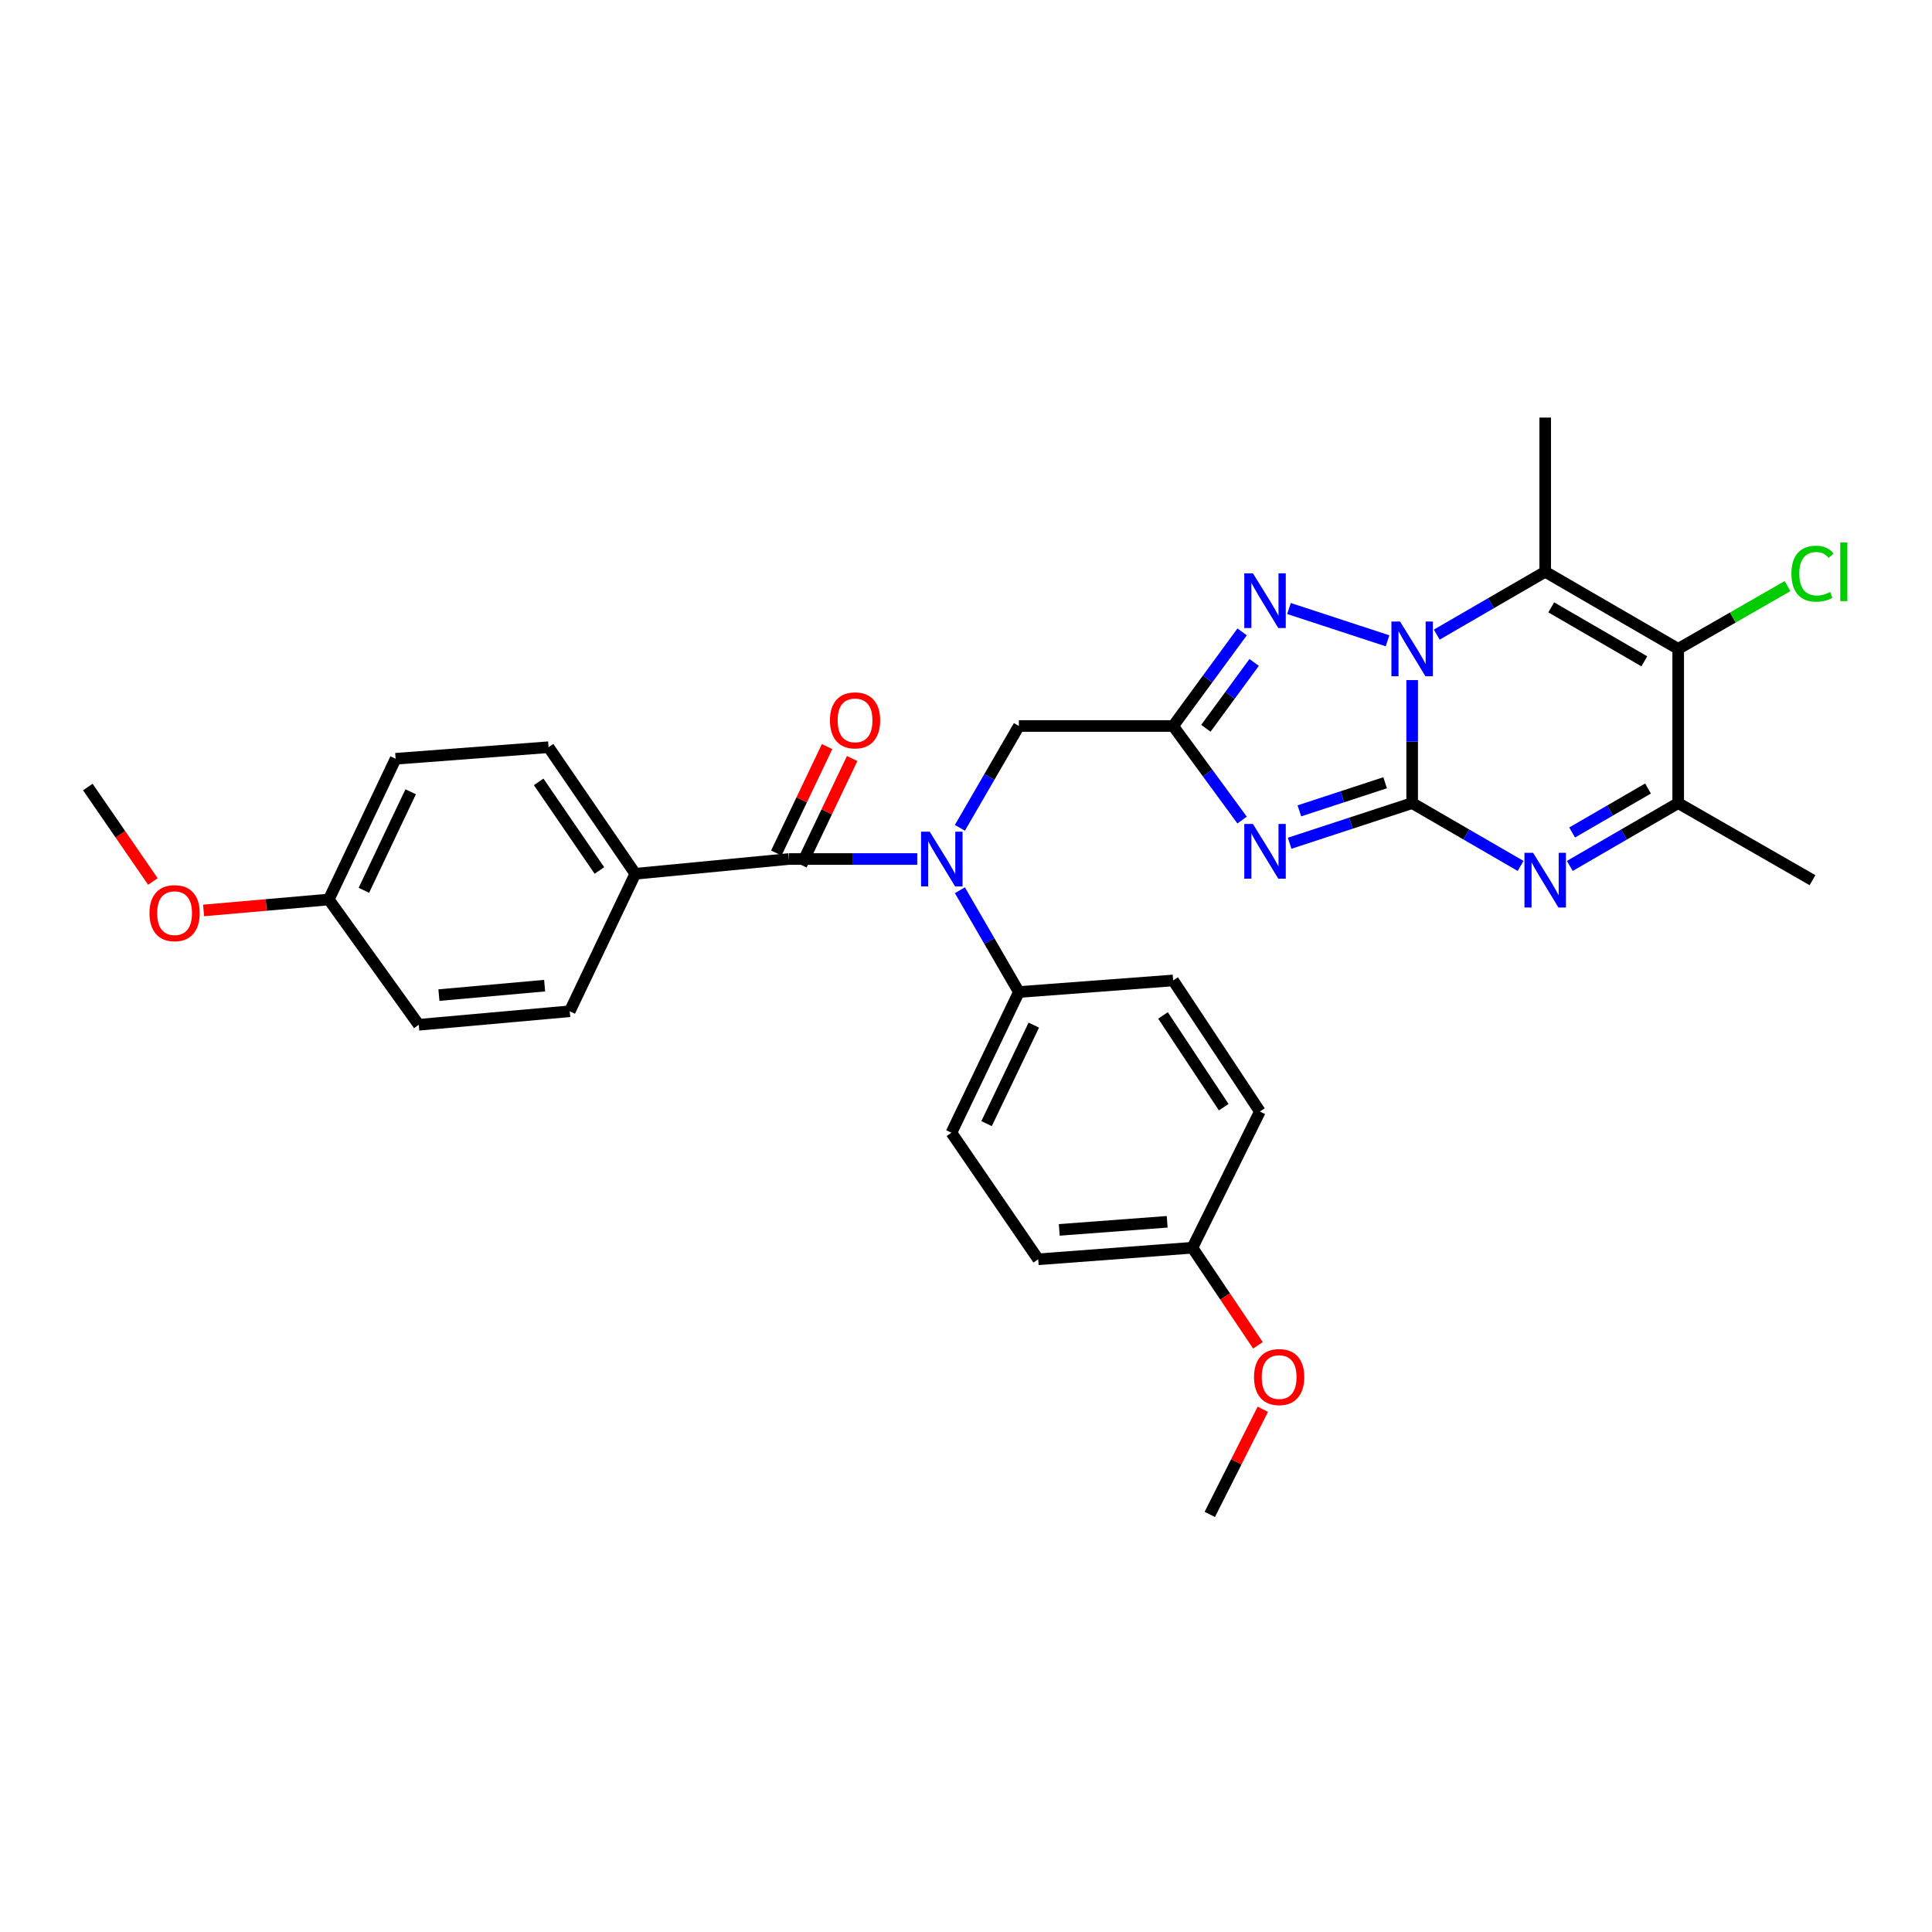 <?xml version='1.0' encoding='iso-8859-1'?>
<svg version='1.1' baseProfile='full'
              xmlns='http://www.w3.org/2000/svg'
                      xmlns:rdkit='http://www.rdkit.org/xml'
                      xmlns:xlink='http://www.w3.org/1999/xlink'
                  xml:space='preserve'
width='1000px' height='1000px' viewBox='0 0 1000 1000'>
<!-- END OF HEADER -->
<rect style='opacity:1.0;fill:#FFFFFF;stroke:none' width='1000' height='1000' x='0' y='0'> </rect>
<path class='bond-0' d='M 730.934,415.682 L 730.934,383.847' style='fill:none;fill-rule:evenodd;stroke:#000000;stroke-width:6px;stroke-linecap:butt;stroke-linejoin:miter;stroke-opacity:1' />
<path class='bond-0' d='M 730.934,383.847 L 730.934,352.012' style='fill:none;fill-rule:evenodd;stroke:#0000FF;stroke-width:6px;stroke-linecap:butt;stroke-linejoin:miter;stroke-opacity:1' />
<path class='bond-1' d='M 730.934,415.682 L 699.225,426.072' style='fill:none;fill-rule:evenodd;stroke:#000000;stroke-width:6px;stroke-linecap:butt;stroke-linejoin:miter;stroke-opacity:1' />
<path class='bond-1' d='M 699.225,426.072 L 667.516,436.462' style='fill:none;fill-rule:evenodd;stroke:#0000FF;stroke-width:6px;stroke-linecap:butt;stroke-linejoin:miter;stroke-opacity:1' />
<path class='bond-1' d='M 716.949,405.147 L 694.752,412.421' style='fill:none;fill-rule:evenodd;stroke:#000000;stroke-width:6px;stroke-linecap:butt;stroke-linejoin:miter;stroke-opacity:1' />
<path class='bond-1' d='M 694.752,412.421 L 672.556,419.694' style='fill:none;fill-rule:evenodd;stroke:#0000FF;stroke-width:6px;stroke-linecap:butt;stroke-linejoin:miter;stroke-opacity:1' />
<path class='bond-3' d='M 730.934,415.682 L 758.999,431.946' style='fill:none;fill-rule:evenodd;stroke:#000000;stroke-width:6px;stroke-linecap:butt;stroke-linejoin:miter;stroke-opacity:1' />
<path class='bond-3' d='M 758.999,431.946 L 787.064,448.209' style='fill:none;fill-rule:evenodd;stroke:#0000FF;stroke-width:6px;stroke-linecap:butt;stroke-linejoin:miter;stroke-opacity:1' />
<path class='bond-2' d='M 743.664,328.48 L 771.729,312.216' style='fill:none;fill-rule:evenodd;stroke:#0000FF;stroke-width:6px;stroke-linecap:butt;stroke-linejoin:miter;stroke-opacity:1' />
<path class='bond-2' d='M 771.729,312.216 L 799.794,295.952' style='fill:none;fill-rule:evenodd;stroke:#000000;stroke-width:6px;stroke-linecap:butt;stroke-linejoin:miter;stroke-opacity:1' />
<path class='bond-5' d='M 718.191,331.681 L 667.181,314.966' style='fill:none;fill-rule:evenodd;stroke:#0000FF;stroke-width:6px;stroke-linecap:butt;stroke-linejoin:miter;stroke-opacity:1' />
<path class='bond-4' d='M 642.916,424.467 L 625.065,400.122' style='fill:none;fill-rule:evenodd;stroke:#0000FF;stroke-width:6px;stroke-linecap:butt;stroke-linejoin:miter;stroke-opacity:1' />
<path class='bond-4' d='M 625.065,400.122 L 607.214,375.777' style='fill:none;fill-rule:evenodd;stroke:#000000;stroke-width:6px;stroke-linecap:butt;stroke-linejoin:miter;stroke-opacity:1' />
<path class='bond-19' d='M 799.794,295.952 L 799.794,216.135' style='fill:none;fill-rule:evenodd;stroke:#000000;stroke-width:6px;stroke-linecap:butt;stroke-linejoin:miter;stroke-opacity:1' />
<path class='bond-32' d='M 799.794,295.952 L 868.629,335.857' style='fill:none;fill-rule:evenodd;stroke:#000000;stroke-width:6px;stroke-linecap:butt;stroke-linejoin:miter;stroke-opacity:1' />
<path class='bond-32' d='M 802.914,314.366 L 851.099,342.299' style='fill:none;fill-rule:evenodd;stroke:#000000;stroke-width:6px;stroke-linecap:butt;stroke-linejoin:miter;stroke-opacity:1' />
<path class='bond-7' d='M 812.523,448.207 L 840.576,431.944' style='fill:none;fill-rule:evenodd;stroke:#0000FF;stroke-width:6px;stroke-linecap:butt;stroke-linejoin:miter;stroke-opacity:1' />
<path class='bond-7' d='M 840.576,431.944 L 868.629,415.682' style='fill:none;fill-rule:evenodd;stroke:#000000;stroke-width:6px;stroke-linecap:butt;stroke-linejoin:miter;stroke-opacity:1' />
<path class='bond-7' d='M 813.734,430.9 L 833.371,419.516' style='fill:none;fill-rule:evenodd;stroke:#0000FF;stroke-width:6px;stroke-linecap:butt;stroke-linejoin:miter;stroke-opacity:1' />
<path class='bond-7' d='M 833.371,419.516 L 853.008,408.132' style='fill:none;fill-rule:evenodd;stroke:#000000;stroke-width:6px;stroke-linecap:butt;stroke-linejoin:miter;stroke-opacity:1' />
<path class='bond-10' d='M 607.214,375.777 L 527.381,375.777' style='fill:none;fill-rule:evenodd;stroke:#000000;stroke-width:6px;stroke-linecap:butt;stroke-linejoin:miter;stroke-opacity:1' />
<path class='bond-31' d='M 607.214,375.777 L 625.066,351.424' style='fill:none;fill-rule:evenodd;stroke:#000000;stroke-width:6px;stroke-linecap:butt;stroke-linejoin:miter;stroke-opacity:1' />
<path class='bond-31' d='M 625.066,351.424 L 642.918,327.071' style='fill:none;fill-rule:evenodd;stroke:#0000FF;stroke-width:6px;stroke-linecap:butt;stroke-linejoin:miter;stroke-opacity:1' />
<path class='bond-31' d='M 624.156,376.965 L 636.653,359.918' style='fill:none;fill-rule:evenodd;stroke:#000000;stroke-width:6px;stroke-linecap:butt;stroke-linejoin:miter;stroke-opacity:1' />
<path class='bond-31' d='M 636.653,359.918 L 649.149,342.871' style='fill:none;fill-rule:evenodd;stroke:#0000FF;stroke-width:6px;stroke-linecap:butt;stroke-linejoin:miter;stroke-opacity:1' />
<path class='bond-6' d='M 868.629,335.857 L 868.629,415.682' style='fill:none;fill-rule:evenodd;stroke:#000000;stroke-width:6px;stroke-linecap:butt;stroke-linejoin:miter;stroke-opacity:1' />
<path class='bond-14' d='M 868.629,335.857 L 896.928,319.614' style='fill:none;fill-rule:evenodd;stroke:#000000;stroke-width:6px;stroke-linecap:butt;stroke-linejoin:miter;stroke-opacity:1' />
<path class='bond-14' d='M 896.928,319.614 L 925.227,303.37' style='fill:none;fill-rule:evenodd;stroke:#00CC00;stroke-width:6px;stroke-linecap:butt;stroke-linejoin:miter;stroke-opacity:1' />
<path class='bond-26' d='M 868.629,415.682 L 938.151,455.586' style='fill:none;fill-rule:evenodd;stroke:#000000;stroke-width:6px;stroke-linecap:butt;stroke-linejoin:miter;stroke-opacity:1' />
<path class='bond-8' d='M 408.306,444.628 L 441.532,444.628' style='fill:none;fill-rule:evenodd;stroke:#000000;stroke-width:6px;stroke-linecap:butt;stroke-linejoin:miter;stroke-opacity:1' />
<path class='bond-8' d='M 441.532,444.628 L 474.758,444.628' style='fill:none;fill-rule:evenodd;stroke:#0000FF;stroke-width:6px;stroke-linecap:butt;stroke-linejoin:miter;stroke-opacity:1' />
<path class='bond-11' d='M 408.306,444.628 L 328.833,452.266' style='fill:none;fill-rule:evenodd;stroke:#000000;stroke-width:6px;stroke-linecap:butt;stroke-linejoin:miter;stroke-opacity:1' />
<path class='bond-13' d='M 414.79,447.721 L 427.93,420.17' style='fill:none;fill-rule:evenodd;stroke:#000000;stroke-width:6px;stroke-linecap:butt;stroke-linejoin:miter;stroke-opacity:1' />
<path class='bond-13' d='M 427.93,420.17 L 441.071,392.619' style='fill:none;fill-rule:evenodd;stroke:#FF0000;stroke-width:6px;stroke-linecap:butt;stroke-linejoin:miter;stroke-opacity:1' />
<path class='bond-13' d='M 401.823,441.536 L 414.964,413.985' style='fill:none;fill-rule:evenodd;stroke:#000000;stroke-width:6px;stroke-linecap:butt;stroke-linejoin:miter;stroke-opacity:1' />
<path class='bond-13' d='M 414.964,413.985 L 428.104,386.434' style='fill:none;fill-rule:evenodd;stroke:#FF0000;stroke-width:6px;stroke-linecap:butt;stroke-linejoin:miter;stroke-opacity:1' />
<path class='bond-9' d='M 496.837,428.479 L 512.109,402.128' style='fill:none;fill-rule:evenodd;stroke:#0000FF;stroke-width:6px;stroke-linecap:butt;stroke-linejoin:miter;stroke-opacity:1' />
<path class='bond-9' d='M 512.109,402.128 L 527.381,375.777' style='fill:none;fill-rule:evenodd;stroke:#000000;stroke-width:6px;stroke-linecap:butt;stroke-linejoin:miter;stroke-opacity:1' />
<path class='bond-12' d='M 496.839,460.778 L 512.11,487.121' style='fill:none;fill-rule:evenodd;stroke:#0000FF;stroke-width:6px;stroke-linecap:butt;stroke-linejoin:miter;stroke-opacity:1' />
<path class='bond-12' d='M 512.11,487.121 L 527.381,513.464' style='fill:none;fill-rule:evenodd;stroke:#000000;stroke-width:6px;stroke-linecap:butt;stroke-linejoin:miter;stroke-opacity:1' />
<path class='bond-15' d='M 328.833,452.266 L 283.932,386.751' style='fill:none;fill-rule:evenodd;stroke:#000000;stroke-width:6px;stroke-linecap:butt;stroke-linejoin:miter;stroke-opacity:1' />
<path class='bond-15' d='M 310.248,450.56 L 278.817,404.699' style='fill:none;fill-rule:evenodd;stroke:#000000;stroke-width:6px;stroke-linecap:butt;stroke-linejoin:miter;stroke-opacity:1' />
<path class='bond-16' d='M 328.833,452.266 L 294.906,523.432' style='fill:none;fill-rule:evenodd;stroke:#000000;stroke-width:6px;stroke-linecap:butt;stroke-linejoin:miter;stroke-opacity:1' />
<path class='bond-17' d='M 527.381,513.464 L 492.457,586.298' style='fill:none;fill-rule:evenodd;stroke:#000000;stroke-width:6px;stroke-linecap:butt;stroke-linejoin:miter;stroke-opacity:1' />
<path class='bond-17' d='M 535.096,530.6 L 510.649,581.584' style='fill:none;fill-rule:evenodd;stroke:#000000;stroke-width:6px;stroke-linecap:butt;stroke-linejoin:miter;stroke-opacity:1' />
<path class='bond-18' d='M 527.381,513.464 L 607.214,507.478' style='fill:none;fill-rule:evenodd;stroke:#000000;stroke-width:6px;stroke-linecap:butt;stroke-linejoin:miter;stroke-opacity:1' />
<path class='bond-22' d='M 283.932,386.751 L 204.769,392.737' style='fill:none;fill-rule:evenodd;stroke:#000000;stroke-width:6px;stroke-linecap:butt;stroke-linejoin:miter;stroke-opacity:1' />
<path class='bond-24' d='M 294.906,523.432 L 216.741,530.423' style='fill:none;fill-rule:evenodd;stroke:#000000;stroke-width:6px;stroke-linecap:butt;stroke-linejoin:miter;stroke-opacity:1' />
<path class='bond-24' d='M 281.901,510.172 L 227.186,515.066' style='fill:none;fill-rule:evenodd;stroke:#000000;stroke-width:6px;stroke-linecap:butt;stroke-linejoin:miter;stroke-opacity:1' />
<path class='bond-25' d='M 492.457,586.298 L 537.374,651.813' style='fill:none;fill-rule:evenodd;stroke:#000000;stroke-width:6px;stroke-linecap:butt;stroke-linejoin:miter;stroke-opacity:1' />
<path class='bond-23' d='M 607.214,507.478 L 652.115,575.324' style='fill:none;fill-rule:evenodd;stroke:#000000;stroke-width:6px;stroke-linecap:butt;stroke-linejoin:miter;stroke-opacity:1' />
<path class='bond-23' d='M 601.97,525.583 L 633.4,573.075' style='fill:none;fill-rule:evenodd;stroke:#000000;stroke-width:6px;stroke-linecap:butt;stroke-linejoin:miter;stroke-opacity:1' />
<path class='bond-20' d='M 170.18,465.578 L 216.741,530.423' style='fill:none;fill-rule:evenodd;stroke:#000000;stroke-width:6px;stroke-linecap:butt;stroke-linejoin:miter;stroke-opacity:1' />
<path class='bond-28' d='M 170.18,465.578 L 137.777,468.414' style='fill:none;fill-rule:evenodd;stroke:#000000;stroke-width:6px;stroke-linecap:butt;stroke-linejoin:miter;stroke-opacity:1' />
<path class='bond-28' d='M 137.777,468.414 L 105.374,471.249' style='fill:none;fill-rule:evenodd;stroke:#FF0000;stroke-width:6px;stroke-linecap:butt;stroke-linejoin:miter;stroke-opacity:1' />
<path class='bond-34' d='M 170.18,465.578 L 204.769,392.737' style='fill:none;fill-rule:evenodd;stroke:#000000;stroke-width:6px;stroke-linecap:butt;stroke-linejoin:miter;stroke-opacity:1' />
<path class='bond-34' d='M 188.345,460.814 L 212.558,409.825' style='fill:none;fill-rule:evenodd;stroke:#000000;stroke-width:6px;stroke-linecap:butt;stroke-linejoin:miter;stroke-opacity:1' />
<path class='bond-21' d='M 617.183,645.827 L 652.115,575.324' style='fill:none;fill-rule:evenodd;stroke:#000000;stroke-width:6px;stroke-linecap:butt;stroke-linejoin:miter;stroke-opacity:1' />
<path class='bond-27' d='M 617.183,645.827 L 634.148,671.088' style='fill:none;fill-rule:evenodd;stroke:#000000;stroke-width:6px;stroke-linecap:butt;stroke-linejoin:miter;stroke-opacity:1' />
<path class='bond-27' d='M 634.148,671.088 L 651.114,696.35' style='fill:none;fill-rule:evenodd;stroke:#FF0000;stroke-width:6px;stroke-linecap:butt;stroke-linejoin:miter;stroke-opacity:1' />
<path class='bond-33' d='M 617.183,645.827 L 537.374,651.813' style='fill:none;fill-rule:evenodd;stroke:#000000;stroke-width:6px;stroke-linecap:butt;stroke-linejoin:miter;stroke-opacity:1' />
<path class='bond-33' d='M 604.137,632.4 L 548.271,636.59' style='fill:none;fill-rule:evenodd;stroke:#000000;stroke-width:6px;stroke-linecap:butt;stroke-linejoin:miter;stroke-opacity:1' />
<path class='bond-29' d='M 653.634,729.436 L 639.91,756.651' style='fill:none;fill-rule:evenodd;stroke:#FF0000;stroke-width:6px;stroke-linecap:butt;stroke-linejoin:miter;stroke-opacity:1' />
<path class='bond-29' d='M 639.91,756.651 L 626.185,783.865' style='fill:none;fill-rule:evenodd;stroke:#000000;stroke-width:6px;stroke-linecap:butt;stroke-linejoin:miter;stroke-opacity:1' />
<path class='bond-30' d='M 79.142,456.262 L 62.298,431.814' style='fill:none;fill-rule:evenodd;stroke:#FF0000;stroke-width:6px;stroke-linecap:butt;stroke-linejoin:miter;stroke-opacity:1' />
<path class='bond-30' d='M 62.298,431.814 L 45.455,407.366' style='fill:none;fill-rule:evenodd;stroke:#000000;stroke-width:6px;stroke-linecap:butt;stroke-linejoin:miter;stroke-opacity:1' />
<path  class='atom-1' d='M 724.674 321.697
L 733.954 336.697
Q 734.874 338.177, 736.354 340.857
Q 737.834 343.537, 737.914 343.697
L 737.914 321.697
L 741.674 321.697
L 741.674 350.017
L 737.794 350.017
L 727.834 333.617
Q 726.674 331.697, 725.434 329.497
Q 724.234 327.297, 723.874 326.617
L 723.874 350.017
L 720.194 350.017
L 720.194 321.697
L 724.674 321.697
' fill='#0000FF'/>
<path  class='atom-2' d='M 648.513 426.478
L 657.793 441.478
Q 658.713 442.958, 660.193 445.638
Q 661.673 448.318, 661.753 448.478
L 661.753 426.478
L 665.513 426.478
L 665.513 454.798
L 661.633 454.798
L 651.673 438.398
Q 650.513 436.478, 649.273 434.278
Q 648.073 432.078, 647.713 431.398
L 647.713 454.798
L 644.033 454.798
L 644.033 426.478
L 648.513 426.478
' fill='#0000FF'/>
<path  class='atom-4' d='M 793.534 441.426
L 802.814 456.426
Q 803.734 457.906, 805.214 460.586
Q 806.694 463.266, 806.774 463.426
L 806.774 441.426
L 810.534 441.426
L 810.534 469.746
L 806.654 469.746
L 796.694 453.346
Q 795.534 451.426, 794.294 449.226
Q 793.094 447.026, 792.734 446.346
L 792.734 469.746
L 789.054 469.746
L 789.054 441.426
L 793.534 441.426
' fill='#0000FF'/>
<path  class='atom-6' d='M 648.513 296.74
L 657.793 311.74
Q 658.713 313.22, 660.193 315.9
Q 661.673 318.58, 661.753 318.74
L 661.753 296.74
L 665.513 296.74
L 665.513 325.06
L 661.633 325.06
L 651.673 308.66
Q 650.513 306.74, 649.273 304.54
Q 648.073 302.34, 647.713 301.66
L 647.713 325.06
L 644.033 325.06
L 644.033 296.74
L 648.513 296.74
' fill='#0000FF'/>
<path  class='atom-10' d='M 481.217 430.468
L 490.497 445.468
Q 491.417 446.948, 492.897 449.628
Q 494.377 452.308, 494.457 452.468
L 494.457 430.468
L 498.217 430.468
L 498.217 458.788
L 494.337 458.788
L 484.377 442.388
Q 483.217 440.468, 481.977 438.268
Q 480.777 436.068, 480.417 435.388
L 480.417 458.788
L 476.737 458.788
L 476.737 430.468
L 481.217 430.468
' fill='#0000FF'/>
<path  class='atom-14' d='M 429.576 372.856
Q 429.576 366.056, 432.936 362.256
Q 436.296 358.456, 442.576 358.456
Q 448.856 358.456, 452.216 362.256
Q 455.576 366.056, 455.576 372.856
Q 455.576 379.736, 452.176 383.656
Q 448.776 387.536, 442.576 387.536
Q 436.336 387.536, 432.936 383.656
Q 429.576 379.776, 429.576 372.856
M 442.576 384.336
Q 446.896 384.336, 449.216 381.456
Q 451.576 378.536, 451.576 372.856
Q 451.576 367.296, 449.216 364.496
Q 446.896 361.656, 442.576 361.656
Q 438.256 361.656, 435.896 364.456
Q 433.576 367.256, 433.576 372.856
Q 433.576 378.576, 435.896 381.456
Q 438.256 384.336, 442.576 384.336
' fill='#FF0000'/>
<path  class='atom-15' d='M 927.231 296.932
Q 927.231 289.892, 930.511 286.212
Q 933.831 282.492, 940.111 282.492
Q 945.951 282.492, 949.071 286.612
L 946.431 288.772
Q 944.151 285.772, 940.111 285.772
Q 935.831 285.772, 933.551 288.652
Q 931.311 291.492, 931.311 296.932
Q 931.311 302.532, 933.631 305.412
Q 935.991 308.292, 940.551 308.292
Q 943.671 308.292, 947.311 306.412
L 948.431 309.412
Q 946.951 310.372, 944.711 310.932
Q 942.471 311.492, 939.991 311.492
Q 933.831 311.492, 930.511 307.732
Q 927.231 303.972, 927.231 296.932
' fill='#00CC00'/>
<path  class='atom-15' d='M 952.511 280.772
L 956.191 280.772
L 956.191 311.132
L 952.511 311.132
L 952.511 280.772
' fill='#00CC00'/>
<path  class='atom-28' d='M 649.083 712.763
Q 649.083 705.963, 652.443 702.163
Q 655.803 698.363, 662.083 698.363
Q 668.363 698.363, 671.723 702.163
Q 675.083 705.963, 675.083 712.763
Q 675.083 719.643, 671.683 723.563
Q 668.283 727.443, 662.083 727.443
Q 655.843 727.443, 652.443 723.563
Q 649.083 719.683, 649.083 712.763
M 662.083 724.243
Q 666.403 724.243, 668.723 721.363
Q 671.083 718.443, 671.083 712.763
Q 671.083 707.203, 668.723 704.403
Q 666.403 701.563, 662.083 701.563
Q 657.763 701.563, 655.403 704.363
Q 653.083 707.163, 653.083 712.763
Q 653.083 718.483, 655.403 721.363
Q 657.763 724.243, 662.083 724.243
' fill='#FF0000'/>
<path  class='atom-29' d='M 77.371 472.642
Q 77.371 465.842, 80.731 462.042
Q 84.091 458.242, 90.371 458.242
Q 96.651 458.242, 100.011 462.042
Q 103.371 465.842, 103.371 472.642
Q 103.371 479.522, 99.971 483.442
Q 96.571 487.322, 90.371 487.322
Q 84.131 487.322, 80.731 483.442
Q 77.371 479.562, 77.371 472.642
M 90.371 484.122
Q 94.691 484.122, 97.011 481.242
Q 99.371 478.322, 99.371 472.642
Q 99.371 467.082, 97.011 464.282
Q 94.691 461.442, 90.371 461.442
Q 86.051 461.442, 83.691 464.242
Q 81.371 467.042, 81.371 472.642
Q 81.371 478.362, 83.691 481.242
Q 86.051 484.122, 90.371 484.122
' fill='#FF0000'/>
</svg>
